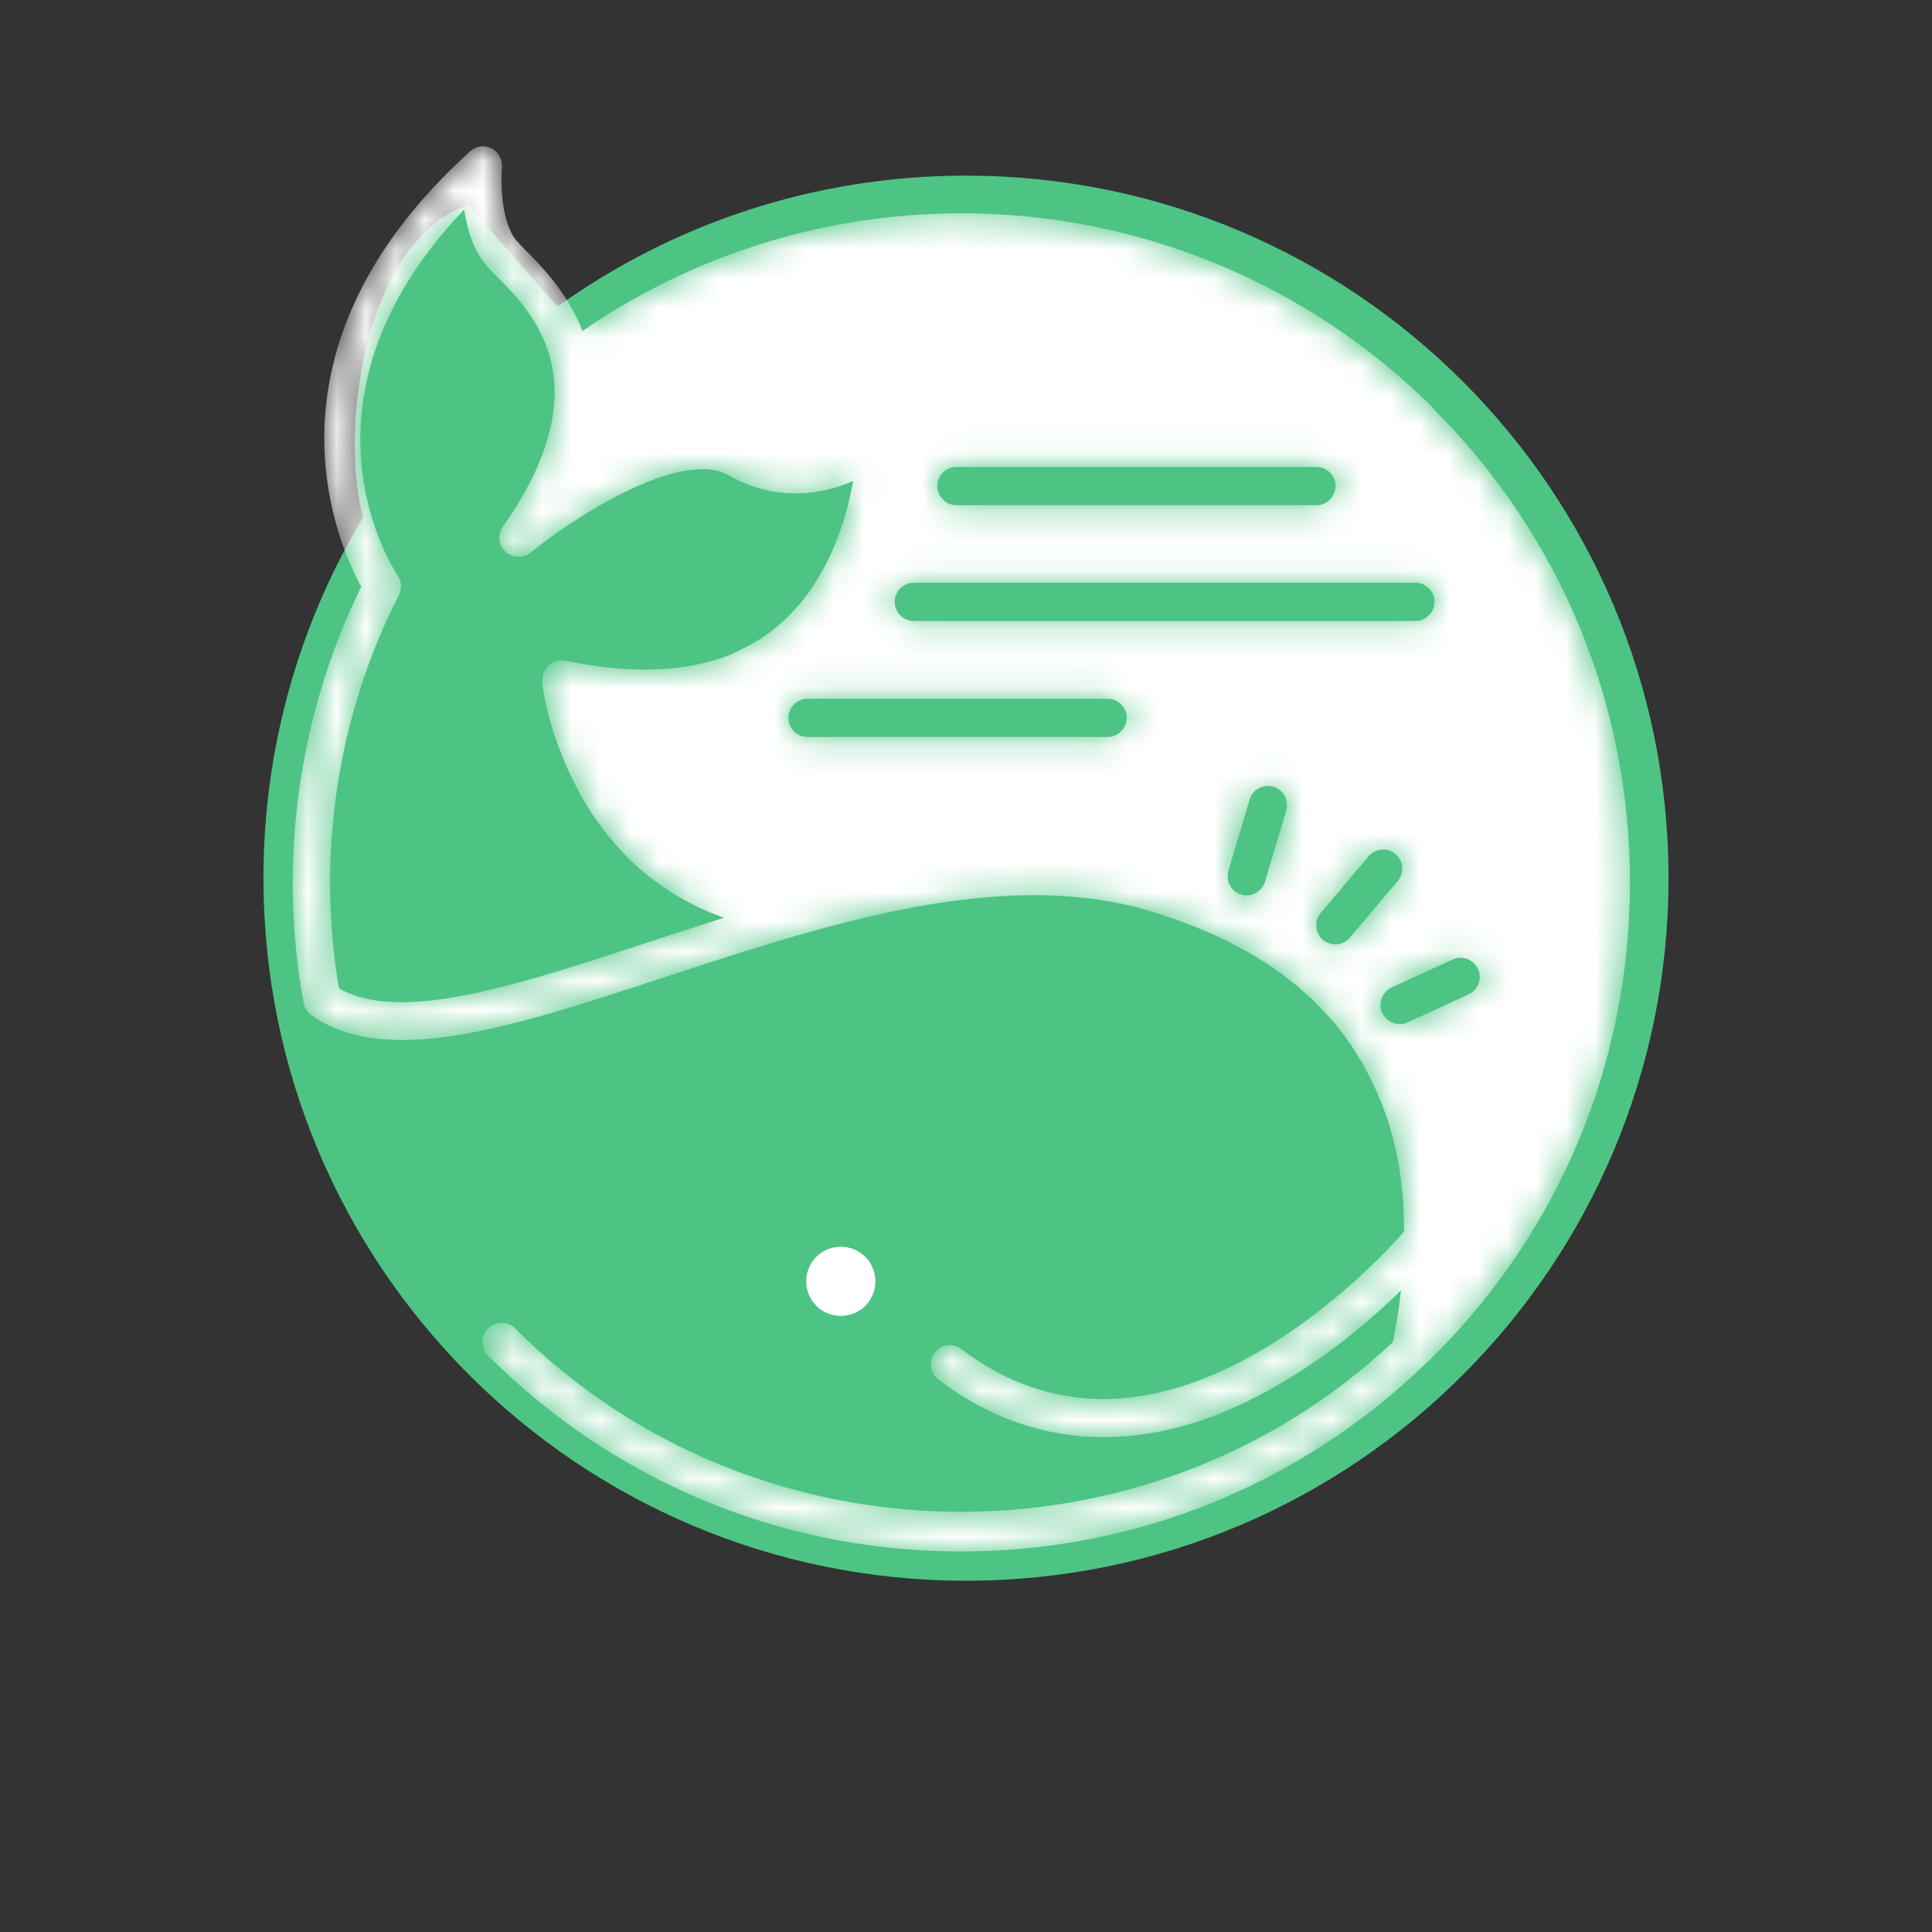 <svg width="66" height="66" viewBox="0 0 66 66" fill="none" xmlns="http://www.w3.org/2000/svg">
<rect x="0" y="0" width="66" height="66" fill="#333333" stroke="none"/>
<path fill-rule="evenodd" clip-rule="evenodd" d="M57 30C57 43.255 46.255 54 33 54C19.745 54 9 43.255 9 30C9 25.493 10.242 21.277 12.403 17.674C11.566 14.535 12.525 8.158 16 7L19.041 10.475C22.974 7.658 27.793 6 33 6C46.255 6 57 16.745 57 30Z" fill="#4DC483"/>
<path d="M29.56 44.608C30.019 44.149 30.019 43.395 29.56 42.936C29.1 42.477 28.346 42.477 27.887 42.936C27.428 43.395 27.428 44.149 27.887 44.608C28.346 45.068 29.1 45.068 29.56 44.608Z" fill="white"/>
<mask id="mask0_2232_13382" style="mask-type:alpha" maskUnits="userSpaceOnUse" x="10" y="5" width="46" height="48">
<path d="M48.999 13.978C45.087 10.065 39.89 7.704 34.369 7.338C29.215 6.993 24.111 8.4 19.898 11.307C19.395 10.008 18.526 9.125 17.967 8.558C17.823 8.414 17.701 8.285 17.629 8.199C17.112 7.567 17.105 6.196 17.148 5.715C17.17 5.45 17.033 5.191 16.789 5.069C16.545 4.947 16.258 4.99 16.057 5.17C8.606 11.918 11.492 18.493 12.339 20.044C10.192 24.415 9.489 29.447 10.372 34.264C10.4 34.429 10.501 34.58 10.637 34.681C11.492 35.283 12.532 35.528 13.738 35.528C16.186 35.528 19.28 34.508 22.69 33.388C23.709 33.051 24.757 32.706 25.82 32.383C26.437 32.197 26.997 32.024 27.528 31.874C27.744 31.816 27.959 31.752 28.182 31.694C31.491 30.804 35.597 30.029 39.229 31.106C39.538 31.199 39.782 31.278 40.012 31.357C40.263 31.443 40.514 31.536 40.751 31.63C40.837 31.666 40.909 31.701 40.995 31.73C41.146 31.795 41.304 31.859 41.447 31.924C41.541 31.967 41.634 32.01 41.72 32.053C41.849 32.111 41.979 32.175 42.101 32.24C42.194 32.29 42.28 32.34 42.366 32.383C42.481 32.448 42.603 32.505 42.711 32.57C42.797 32.62 42.883 32.678 42.969 32.728C43.077 32.792 43.185 32.857 43.285 32.922C43.371 32.979 43.45 33.037 43.529 33.094C43.623 33.159 43.723 33.223 43.816 33.295C43.895 33.352 43.974 33.417 44.046 33.474C44.132 33.546 44.225 33.611 44.312 33.683C44.383 33.747 44.455 33.812 44.527 33.877C44.606 33.948 44.692 34.02 44.771 34.092C44.843 34.156 44.907 34.221 44.972 34.293C45.044 34.365 45.123 34.436 45.195 34.515C45.259 34.58 45.317 34.652 45.381 34.716C45.453 34.795 45.518 34.867 45.582 34.946C45.64 35.018 45.697 35.09 45.747 35.154C45.812 35.233 45.877 35.312 45.934 35.391C45.984 35.463 46.035 35.535 46.085 35.606C46.142 35.685 46.2 35.764 46.25 35.851C46.3 35.922 46.343 36.001 46.386 36.073C46.437 36.152 46.487 36.238 46.537 36.317C46.58 36.389 46.623 36.468 46.659 36.547C46.702 36.633 46.752 36.712 46.795 36.798C46.831 36.877 46.867 36.949 46.903 37.028C46.946 37.114 46.982 37.2 47.025 37.286C47.061 37.365 47.09 37.444 47.126 37.523C47.161 37.609 47.197 37.695 47.233 37.782C47.262 37.861 47.291 37.94 47.319 38.019C47.348 38.105 47.384 38.191 47.413 38.284C47.441 38.363 47.463 38.442 47.485 38.528C47.513 38.614 47.535 38.708 47.563 38.794C47.585 38.873 47.607 38.959 47.621 39.038C47.642 39.124 47.664 39.217 47.685 39.303C47.7 39.382 47.721 39.468 47.736 39.547C47.75 39.634 47.772 39.727 47.786 39.813C47.8 39.899 47.815 39.978 47.822 40.064C47.836 40.151 47.851 40.244 47.858 40.33C47.872 40.416 47.879 40.495 47.886 40.581C47.894 40.675 47.908 40.761 47.915 40.854C47.922 40.94 47.93 41.019 47.937 41.105C47.937 41.199 47.951 41.285 47.951 41.378C47.951 41.464 47.951 41.543 47.958 41.629C47.958 41.715 47.958 41.809 47.965 41.895C47.965 41.952 47.965 42.017 47.965 42.074C47.456 42.649 45.597 44.659 43.084 46.13C39.272 48.363 35.827 48.348 32.84 46.087C32.553 45.872 32.144 45.922 31.929 46.216C31.713 46.504 31.771 46.913 32.058 47.128C33.788 48.442 35.683 49.095 37.686 49.095C39.689 49.095 41.684 48.477 43.78 47.243C45.503 46.231 46.917 45.003 47.858 44.084C47.858 44.127 47.851 44.17 47.843 44.206C47.836 44.292 47.822 44.379 47.815 44.465C47.8 44.551 47.793 44.63 47.779 44.716C47.764 44.802 47.757 44.881 47.743 44.967C47.729 45.046 47.714 45.132 47.7 45.211C47.686 45.29 47.671 45.376 47.657 45.455C47.642 45.534 47.628 45.62 47.614 45.7C47.607 45.75 47.592 45.793 47.585 45.843C39.179 53.747 25.77 53.56 17.601 45.384C17.342 45.125 16.933 45.125 16.674 45.384C16.416 45.642 16.416 46.051 16.674 46.31C20.931 50.566 26.588 52.943 32.603 53C32.682 53 32.754 53 32.833 53C38.755 53 44.362 50.746 48.64 46.647C48.683 46.604 48.734 46.561 48.777 46.518C48.849 46.453 48.92 46.381 48.992 46.31C53.306 41.995 55.682 36.26 55.682 30.151C55.682 24.049 53.306 18.306 48.992 13.992L48.999 13.978ZM45.625 16.605C45.625 16.964 45.331 17.258 44.972 17.258H32.675C32.316 17.258 32.022 16.964 32.022 16.605C32.022 16.246 32.316 15.952 32.675 15.952H44.972C45.331 15.952 45.625 16.246 45.625 16.605ZM25.073 22.312C24.176 22.692 23.142 22.879 21.986 22.872C21.326 22.872 20.623 22.807 19.883 22.678C19.697 22.649 19.51 22.613 19.316 22.57C19.115 22.527 18.9 22.585 18.749 22.721C18.591 22.858 18.512 23.066 18.534 23.274C18.534 23.274 18.534 23.288 18.534 23.303C18.534 23.303 18.534 23.31 18.534 23.317C18.534 23.331 18.534 23.346 18.534 23.367C18.534 23.374 18.534 23.389 18.534 23.396C18.534 23.417 18.534 23.439 18.548 23.468C18.548 23.482 18.548 23.496 18.548 23.511C18.548 23.539 18.555 23.575 18.562 23.604C18.562 23.618 18.562 23.64 18.57 23.654C18.57 23.69 18.584 23.733 18.591 23.776C18.591 23.798 18.598 23.812 18.605 23.834C18.613 23.884 18.627 23.934 18.634 23.985C18.634 24.006 18.641 24.02 18.648 24.042C18.663 24.114 18.684 24.186 18.699 24.265C18.699 24.265 18.699 24.272 18.699 24.279C18.72 24.365 18.742 24.451 18.771 24.544C18.771 24.552 18.771 24.566 18.778 24.573C18.799 24.652 18.821 24.731 18.849 24.817C18.857 24.846 18.864 24.867 18.871 24.896C18.893 24.968 18.914 25.04 18.943 25.111C18.957 25.147 18.964 25.176 18.979 25.212C19 25.284 19.029 25.356 19.05 25.427C19.065 25.463 19.079 25.499 19.094 25.535C19.122 25.607 19.151 25.686 19.18 25.758C19.194 25.794 19.208 25.829 19.223 25.872C19.252 25.951 19.287 26.03 19.323 26.109C19.338 26.145 19.352 26.181 19.366 26.217C19.409 26.31 19.453 26.404 19.496 26.497C19.51 26.518 19.517 26.54 19.532 26.569C19.646 26.806 19.776 27.05 19.919 27.301C19.941 27.33 19.955 27.366 19.977 27.394C20.027 27.488 20.084 27.574 20.142 27.667C20.17 27.71 20.192 27.746 20.221 27.789C20.271 27.868 20.328 27.954 20.386 28.033C20.414 28.076 20.45 28.119 20.479 28.162C20.537 28.241 20.594 28.32 20.651 28.392C20.687 28.435 20.723 28.478 20.759 28.529C20.824 28.608 20.888 28.679 20.953 28.758C20.989 28.801 21.025 28.844 21.061 28.887C21.132 28.966 21.211 29.045 21.283 29.131C21.319 29.167 21.348 29.203 21.384 29.239C21.484 29.34 21.592 29.447 21.707 29.548C21.714 29.555 21.728 29.569 21.735 29.577C21.857 29.684 21.986 29.799 22.116 29.9C22.152 29.928 22.188 29.95 22.223 29.979C22.324 30.058 22.417 30.129 22.525 30.201C22.575 30.237 22.625 30.273 22.676 30.309C22.769 30.373 22.862 30.431 22.956 30.495C23.013 30.531 23.078 30.567 23.135 30.603C23.228 30.66 23.322 30.711 23.422 30.768C23.487 30.804 23.551 30.84 23.616 30.869C23.716 30.919 23.817 30.969 23.918 31.019C23.989 31.048 24.054 31.084 24.126 31.113C24.233 31.163 24.348 31.206 24.463 31.249C24.535 31.278 24.599 31.307 24.671 31.328C24.693 31.335 24.714 31.343 24.736 31.35C23.896 31.615 23.063 31.888 22.252 32.154C17.665 33.661 13.688 34.975 11.578 33.762C10.802 29.189 11.527 24.43 13.631 20.323C13.738 20.115 13.724 19.857 13.588 19.663C13.415 19.412 9.675 13.655 15.856 7.158C15.949 7.797 16.15 8.501 16.581 9.025C16.689 9.161 16.832 9.304 17.005 9.477C17.629 10.108 18.57 11.063 18.857 12.506C19.18 14.1 18.62 15.945 17.177 17.998C17.105 18.098 17.069 18.213 17.062 18.328C17.048 18.522 17.119 18.715 17.27 18.852C17.306 18.888 17.349 18.916 17.399 18.938C17.629 19.067 17.916 19.046 18.132 18.873C19.345 17.876 23.192 15.263 24.915 16.246C26.48 17.143 28.038 16.914 29.143 16.433C29.1 16.691 29.036 16.985 28.957 17.294C28.612 18.629 27.902 20.316 26.459 21.472C26.028 21.817 25.561 22.097 25.045 22.312H25.073ZM37.837 25.176H27.586C27.227 25.176 26.933 24.882 26.933 24.523C26.933 24.164 27.227 23.87 27.586 23.87H37.837C38.196 23.87 38.49 24.164 38.49 24.523C38.49 24.882 38.196 25.176 37.837 25.176ZM43.938 27.689L43.213 30.122C43.127 30.402 42.869 30.589 42.589 30.589C42.524 30.589 42.467 30.582 42.402 30.56C42.058 30.459 41.864 30.093 41.964 29.749L42.689 27.315C42.79 26.971 43.156 26.77 43.501 26.877C43.845 26.978 44.039 27.344 43.938 27.689ZM31.218 21.214C30.859 21.214 30.565 20.919 30.565 20.56C30.565 20.201 30.859 19.907 31.218 19.907H48.353C48.712 19.907 49.006 20.201 49.006 20.56C49.006 20.919 48.712 21.214 48.353 21.214H31.218ZM46.121 32.032C45.991 32.182 45.805 32.261 45.618 32.261C45.467 32.261 45.324 32.211 45.195 32.111C44.922 31.881 44.886 31.465 45.116 31.192L46.752 29.253C46.982 28.981 47.398 28.945 47.671 29.175C47.944 29.404 47.98 29.821 47.75 30.093L46.114 32.032H46.121ZM50.169 33.97L48.087 34.925C48.001 34.968 47.908 34.982 47.815 34.982C47.571 34.982 47.334 34.838 47.219 34.602C47.068 34.271 47.219 33.884 47.542 33.733L49.624 32.778C49.954 32.627 50.342 32.778 50.492 33.101C50.643 33.431 50.492 33.819 50.169 33.97Z" fill="white"/>
</mask>
<g mask="url(#mask0_2232_13382)">
<path d="M48.999 13.978C45.087 10.065 39.89 7.704 34.369 7.338C29.215 6.993 24.111 8.4 19.898 11.307C19.395 10.008 18.526 9.125 17.967 8.558C17.823 8.414 17.701 8.285 17.629 8.199C17.112 7.567 17.105 6.196 17.148 5.715C17.17 5.45 17.033 5.191 16.789 5.069C16.545 4.947 16.258 4.99 16.057 5.17C8.606 11.918 11.492 18.493 12.339 20.044C10.192 24.415 9.489 29.447 10.372 34.264C10.4 34.429 10.501 34.58 10.637 34.681C11.492 35.283 12.532 35.528 13.738 35.528C16.186 35.528 19.28 34.508 22.69 33.388C23.709 33.051 24.757 32.706 25.82 32.383C26.437 32.197 26.997 32.024 27.528 31.874C27.744 31.816 27.959 31.752 28.182 31.694C31.491 30.804 35.597 30.029 39.229 31.106C39.538 31.199 39.782 31.278 40.012 31.357C40.263 31.443 40.514 31.536 40.751 31.63C40.837 31.666 40.909 31.701 40.995 31.73C41.146 31.795 41.304 31.859 41.447 31.924C41.541 31.967 41.634 32.01 41.72 32.053C41.849 32.111 41.979 32.175 42.101 32.24C42.194 32.29 42.28 32.34 42.366 32.383C42.481 32.448 42.603 32.505 42.711 32.57C42.797 32.62 42.883 32.678 42.969 32.728C43.077 32.792 43.185 32.857 43.285 32.922C43.371 32.979 43.45 33.037 43.529 33.094C43.623 33.159 43.723 33.223 43.816 33.295C43.895 33.352 43.974 33.417 44.046 33.474C44.132 33.546 44.225 33.611 44.312 33.683C44.383 33.747 44.455 33.812 44.527 33.877C44.606 33.948 44.692 34.02 44.771 34.092C44.843 34.156 44.907 34.221 44.972 34.293C45.044 34.365 45.123 34.436 45.195 34.515C45.259 34.58 45.317 34.652 45.381 34.716C45.453 34.795 45.518 34.867 45.582 34.946C45.64 35.018 45.697 35.09 45.747 35.154C45.812 35.233 45.877 35.312 45.934 35.391C45.984 35.463 46.035 35.535 46.085 35.606C46.142 35.685 46.2 35.764 46.25 35.851C46.3 35.922 46.343 36.001 46.386 36.073C46.437 36.152 46.487 36.238 46.537 36.317C46.58 36.389 46.623 36.468 46.659 36.547C46.702 36.633 46.752 36.712 46.795 36.798C46.831 36.877 46.867 36.949 46.903 37.028C46.946 37.114 46.982 37.2 47.025 37.286C47.061 37.365 47.09 37.444 47.126 37.523C47.161 37.609 47.197 37.695 47.233 37.782C47.262 37.861 47.291 37.94 47.319 38.019C47.348 38.105 47.384 38.191 47.413 38.284C47.441 38.363 47.463 38.442 47.485 38.528C47.513 38.614 47.535 38.708 47.563 38.794C47.585 38.873 47.607 38.959 47.621 39.038C47.642 39.124 47.664 39.217 47.685 39.303C47.7 39.382 47.721 39.468 47.736 39.547C47.75 39.634 47.772 39.727 47.786 39.813C47.8 39.899 47.815 39.978 47.822 40.064C47.836 40.151 47.851 40.244 47.858 40.33C47.872 40.416 47.879 40.495 47.886 40.581C47.894 40.675 47.908 40.761 47.915 40.854C47.922 40.94 47.93 41.019 47.937 41.105C47.937 41.199 47.951 41.285 47.951 41.378C47.951 41.464 47.951 41.543 47.958 41.629C47.958 41.715 47.958 41.809 47.965 41.895C47.965 41.952 47.965 42.017 47.965 42.074C47.456 42.649 45.597 44.659 43.084 46.13C39.272 48.363 35.827 48.348 32.84 46.087C32.553 45.872 32.144 45.922 31.929 46.216C31.713 46.504 31.771 46.913 32.058 47.128C33.788 48.442 35.683 49.095 37.686 49.095C39.689 49.095 41.684 48.477 43.78 47.243C45.503 46.231 46.917 45.003 47.858 44.084C47.858 44.127 47.851 44.17 47.843 44.206C47.836 44.292 47.822 44.379 47.815 44.465C47.8 44.551 47.793 44.63 47.779 44.716C47.764 44.802 47.757 44.881 47.743 44.967C47.729 45.046 47.714 45.132 47.7 45.211C47.686 45.29 47.671 45.376 47.657 45.455C47.642 45.534 47.628 45.62 47.614 45.7C47.607 45.75 47.592 45.793 47.585 45.843C39.179 53.747 25.77 53.56 17.601 45.384C17.342 45.125 16.933 45.125 16.674 45.384C16.416 45.642 16.416 46.051 16.674 46.31C20.931 50.566 26.588 52.943 32.603 53C32.682 53 32.754 53 32.833 53C38.755 53 44.362 50.746 48.64 46.647C48.683 46.604 48.734 46.561 48.777 46.518C48.849 46.453 48.92 46.381 48.992 46.31C53.306 41.995 55.682 36.26 55.682 30.151C55.682 24.049 53.306 18.306 48.992 13.992L48.999 13.978ZM45.625 16.605C45.625 16.964 45.331 17.258 44.972 17.258H32.675C32.316 17.258 32.022 16.964 32.022 16.605C32.022 16.246 32.316 15.952 32.675 15.952H44.972C45.331 15.952 45.625 16.246 45.625 16.605ZM25.073 22.312C24.176 22.692 23.142 22.879 21.986 22.872C21.326 22.872 20.623 22.807 19.883 22.678C19.697 22.649 19.51 22.613 19.316 22.57C19.115 22.527 18.9 22.585 18.749 22.721C18.591 22.858 18.512 23.066 18.534 23.274C18.534 23.274 18.534 23.288 18.534 23.303C18.534 23.303 18.534 23.31 18.534 23.317C18.534 23.331 18.534 23.346 18.534 23.367C18.534 23.374 18.534 23.389 18.534 23.396C18.534 23.417 18.534 23.439 18.548 23.468C18.548 23.482 18.548 23.496 18.548 23.511C18.548 23.539 18.555 23.575 18.562 23.604C18.562 23.618 18.562 23.64 18.57 23.654C18.57 23.69 18.584 23.733 18.591 23.776C18.591 23.798 18.598 23.812 18.605 23.834C18.613 23.884 18.627 23.934 18.634 23.985C18.634 24.006 18.641 24.02 18.648 24.042C18.663 24.114 18.684 24.186 18.699 24.265C18.699 24.265 18.699 24.272 18.699 24.279C18.72 24.365 18.742 24.451 18.771 24.544C18.771 24.552 18.771 24.566 18.778 24.573C18.799 24.652 18.821 24.731 18.849 24.817C18.857 24.846 18.864 24.867 18.871 24.896C18.893 24.968 18.914 25.04 18.943 25.111C18.957 25.147 18.964 25.176 18.979 25.212C19 25.284 19.029 25.356 19.05 25.427C19.065 25.463 19.079 25.499 19.094 25.535C19.122 25.607 19.151 25.686 19.18 25.758C19.194 25.794 19.208 25.829 19.223 25.872C19.252 25.951 19.287 26.03 19.323 26.109C19.338 26.145 19.352 26.181 19.366 26.217C19.409 26.31 19.453 26.404 19.496 26.497C19.51 26.518 19.517 26.54 19.532 26.569C19.646 26.806 19.776 27.05 19.919 27.301C19.941 27.33 19.955 27.366 19.977 27.394C20.027 27.488 20.084 27.574 20.142 27.667C20.17 27.71 20.192 27.746 20.221 27.789C20.271 27.868 20.328 27.954 20.386 28.033C20.414 28.076 20.45 28.119 20.479 28.162C20.537 28.241 20.594 28.32 20.651 28.392C20.687 28.435 20.723 28.478 20.759 28.529C20.824 28.608 20.888 28.679 20.953 28.758C20.989 28.801 21.025 28.844 21.061 28.887C21.132 28.966 21.211 29.045 21.283 29.131C21.319 29.167 21.348 29.203 21.384 29.239C21.484 29.34 21.592 29.447 21.707 29.548C21.714 29.555 21.728 29.569 21.735 29.577C21.857 29.684 21.986 29.799 22.116 29.9C22.152 29.928 22.188 29.95 22.223 29.979C22.324 30.058 22.417 30.129 22.525 30.201C22.575 30.237 22.625 30.273 22.676 30.309C22.769 30.373 22.862 30.431 22.956 30.495C23.013 30.531 23.078 30.567 23.135 30.603C23.228 30.66 23.322 30.711 23.422 30.768C23.487 30.804 23.551 30.84 23.616 30.869C23.716 30.919 23.817 30.969 23.918 31.019C23.989 31.048 24.054 31.084 24.126 31.113C24.233 31.163 24.348 31.206 24.463 31.249C24.535 31.278 24.599 31.307 24.671 31.328C24.693 31.335 24.714 31.343 24.736 31.35C23.896 31.615 23.063 31.888 22.252 32.154C17.665 33.661 13.688 34.975 11.578 33.762C10.802 29.189 11.527 24.43 13.631 20.323C13.738 20.115 13.724 19.857 13.588 19.663C13.415 19.412 9.675 13.655 15.856 7.158C15.949 7.797 16.15 8.501 16.581 9.025C16.689 9.161 16.832 9.304 17.005 9.477C17.629 10.108 18.57 11.063 18.857 12.506C19.18 14.1 18.62 15.945 17.177 17.998C17.105 18.098 17.069 18.213 17.062 18.328C17.048 18.522 17.119 18.715 17.27 18.852C17.306 18.888 17.349 18.916 17.399 18.938C17.629 19.067 17.916 19.046 18.132 18.873C19.345 17.876 23.192 15.263 24.915 16.246C26.48 17.143 28.038 16.914 29.143 16.433C29.1 16.691 29.036 16.985 28.957 17.294C28.612 18.629 27.902 20.316 26.459 21.472C26.028 21.817 25.561 22.097 25.045 22.312H25.073ZM37.837 25.176H27.586C27.227 25.176 26.933 24.882 26.933 24.523C26.933 24.164 27.227 23.87 27.586 23.87H37.837C38.196 23.87 38.49 24.164 38.49 24.523C38.49 24.882 38.196 25.176 37.837 25.176ZM43.938 27.689L43.213 30.122C43.127 30.402 42.869 30.589 42.589 30.589C42.524 30.589 42.467 30.582 42.402 30.56C42.058 30.459 41.864 30.093 41.964 29.749L42.689 27.315C42.79 26.971 43.156 26.77 43.501 26.877C43.845 26.978 44.039 27.344 43.938 27.689ZM31.218 21.214C30.859 21.214 30.565 20.919 30.565 20.56C30.565 20.201 30.859 19.907 31.218 19.907H48.353C48.712 19.907 49.006 20.201 49.006 20.56C49.006 20.919 48.712 21.214 48.353 21.214H31.218ZM46.121 32.032C45.991 32.182 45.805 32.261 45.618 32.261C45.467 32.261 45.324 32.211 45.195 32.111C44.922 31.881 44.886 31.465 45.116 31.192L46.752 29.253C46.982 28.981 47.398 28.945 47.671 29.175C47.944 29.404 47.98 29.821 47.75 30.093L46.114 32.032H46.121ZM50.169 33.97L48.087 34.925C48.001 34.968 47.908 34.982 47.815 34.982C47.571 34.982 47.334 34.838 47.219 34.602C47.068 34.271 47.219 33.884 47.542 33.733L49.624 32.778C49.954 32.627 50.342 32.778 50.492 33.101C50.643 33.431 50.492 33.819 50.169 33.97Z" fill="white"/>
</g>
</svg>
